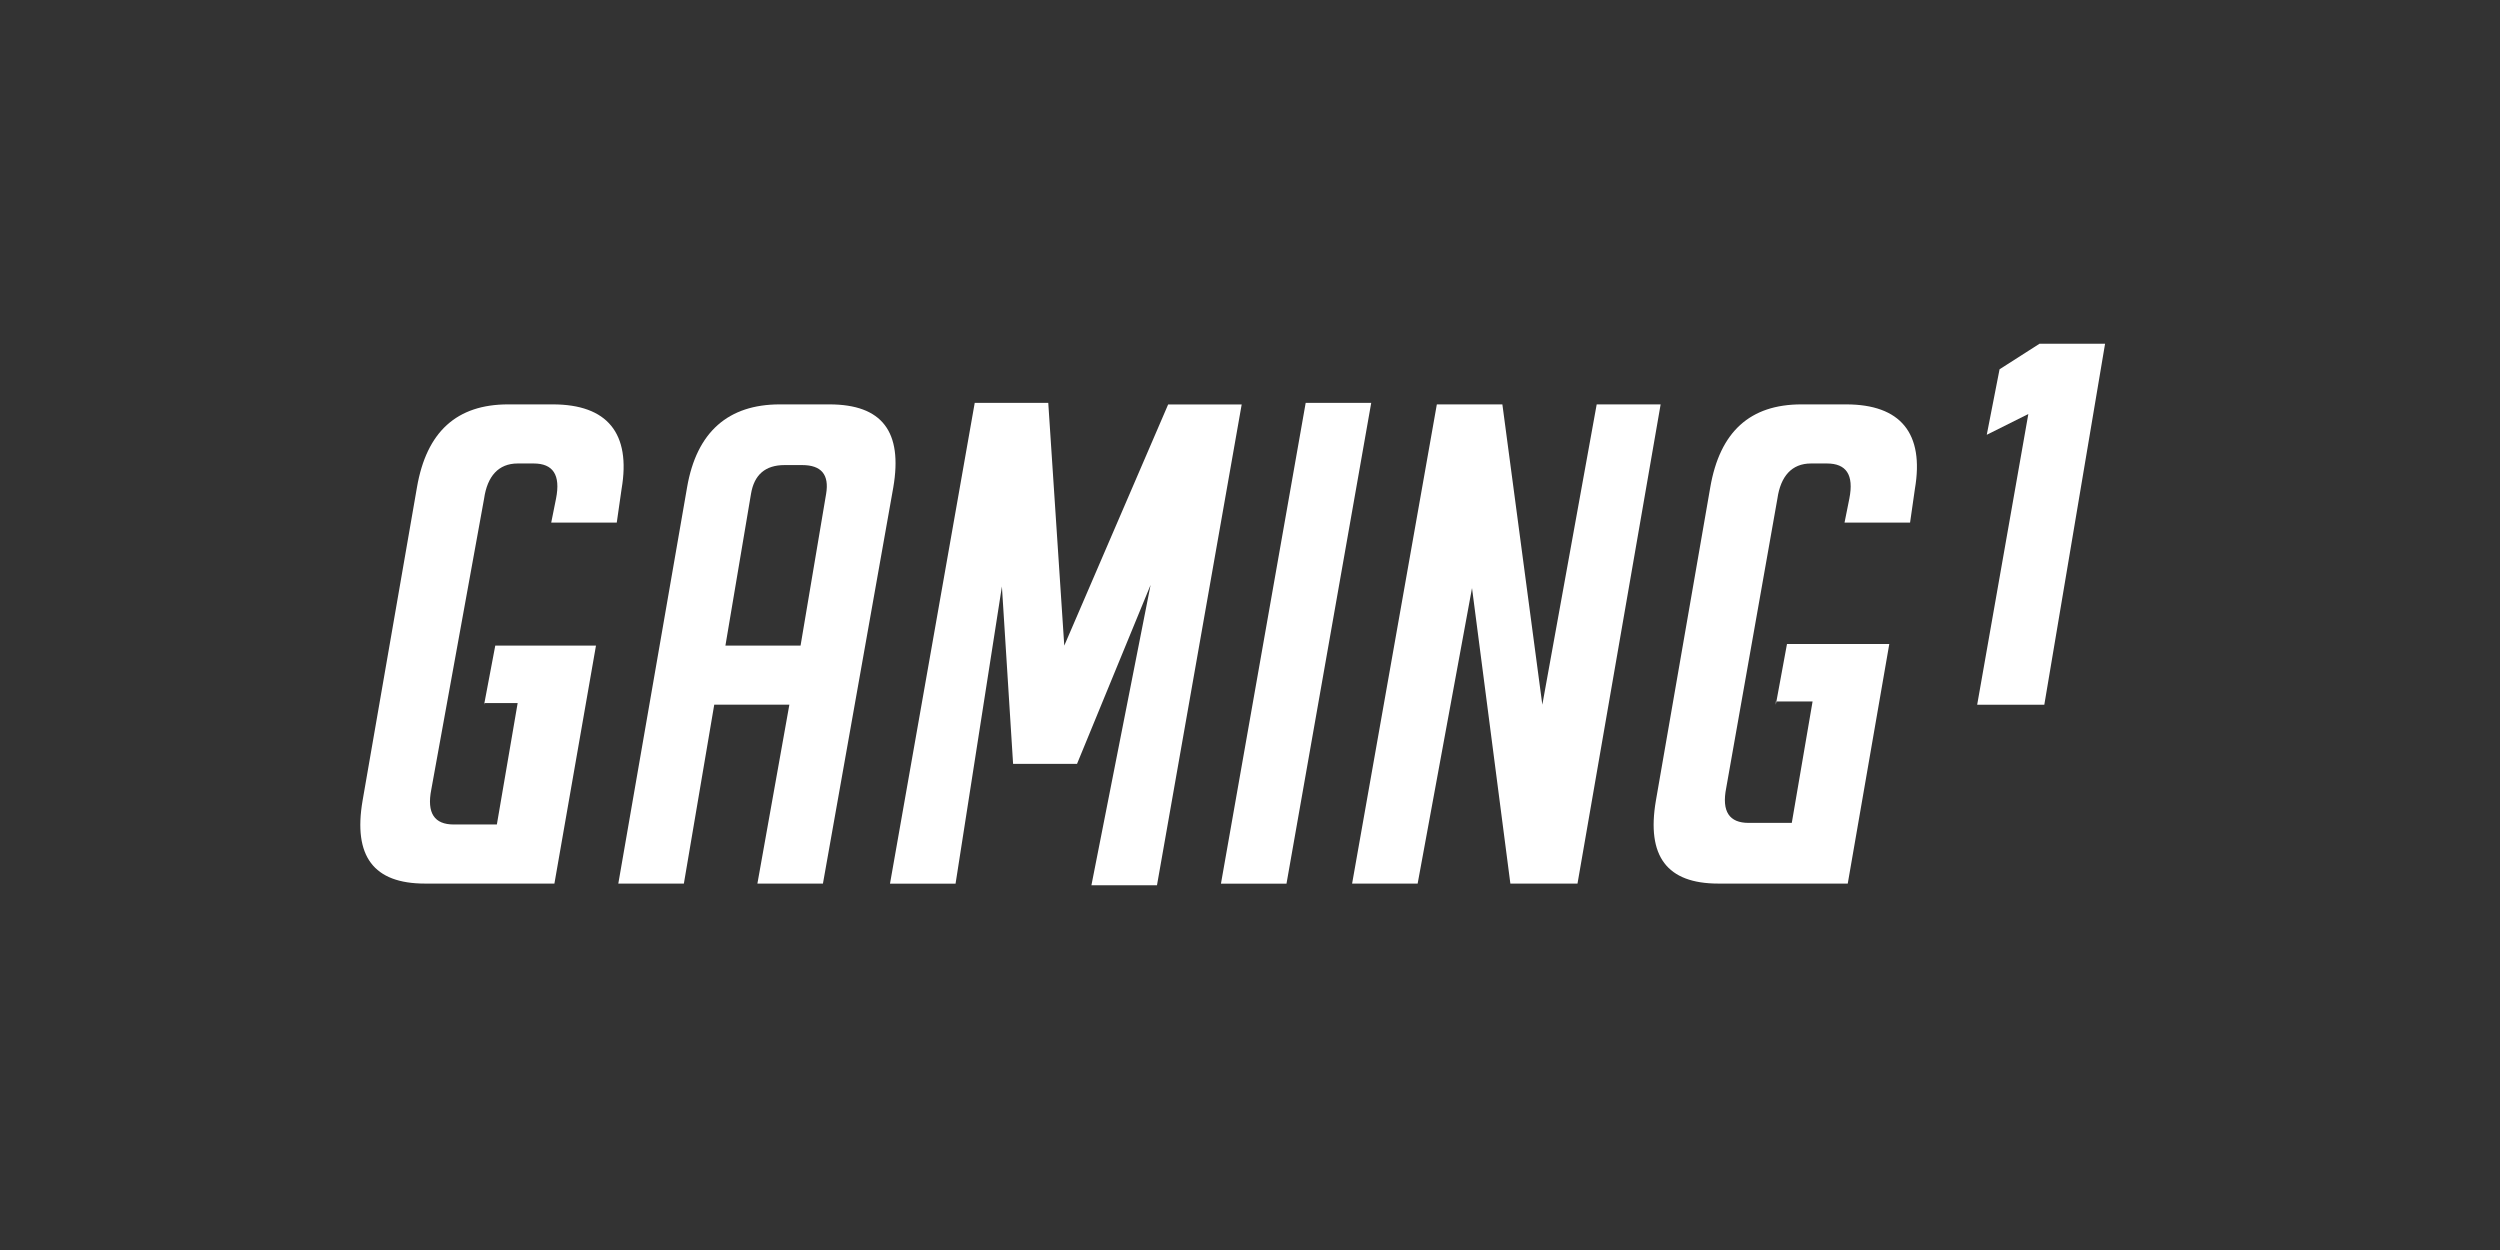 <svg width="102" height="51" viewBox="0 0 102 51" fill="none" xmlns="http://www.w3.org/2000/svg">
<rect x="0" y="0" width="102" height="51" fill="#333333" stroke="none"/>
<path d="M19.751 28.751L20.207 26.34H24.316L22.62 36.05H17.337C15.25 36.05 14.402 34.943 14.794 32.661L17.011 19.888C17.403 17.607 18.642 16.499 20.729 16.499H22.555C24.773 16.499 25.751 17.672 25.36 19.953L25.164 21.321H22.49L22.686 20.344C22.881 19.366 22.555 18.91 21.773 18.91H21.12C20.338 18.91 19.881 19.431 19.751 20.344L17.598 32.205C17.403 33.183 17.729 33.639 18.512 33.639H20.272L21.12 28.686H19.751V28.751Z" fill="white"/>
<path d="M27.902 36.05H25.227L28.032 19.888C28.423 17.607 29.728 16.499 31.815 16.499H33.837C35.989 16.499 36.837 17.607 36.446 19.888L33.576 36.05H30.902L32.206 28.751H29.141L27.902 36.05ZM32.663 26.34L33.706 20.148C33.837 19.366 33.511 18.975 32.728 18.975H32.011C31.228 18.975 30.771 19.366 30.641 20.148L29.597 26.34H32.663Z" fill="white"/>
<path d="M43.422 26.342L47.661 16.501H50.661L47.205 36.118H44.53L46.944 23.865L43.943 31.165H41.334L40.878 23.93L38.987 36.053H36.312L39.769 16.436H42.769L43.422 26.342Z" fill="white"/>
<path d="M49.815 36.053L53.272 16.436H55.946L52.489 36.053H49.815Z" fill="white"/>
<path d="M72.453 28.751L72.909 26.275H77.083L75.388 36.05H70.105C68.017 36.05 67.17 34.943 67.561 32.661L69.778 19.888C70.17 17.607 71.409 16.499 73.496 16.499H75.322C77.54 16.499 78.518 17.672 78.127 19.953L77.931 21.321H75.257L75.453 20.344C75.648 19.366 75.322 18.91 74.54 18.91H73.887C73.105 18.91 72.648 19.431 72.518 20.344L70.431 32.14C70.235 33.118 70.561 33.574 71.344 33.574H73.105L73.953 28.621H72.453V28.751Z" fill="white"/>
<path d="M65.145 16.499L62.927 28.751L61.297 16.499H58.623L55.166 36.05H57.84L60.058 23.994L61.623 36.05H61.688H64.362L67.754 16.499H65.145Z" fill="white"/>
<path d="M80.669 28.753H83.408L85.887 14.024H83.213L81.582 15.067L81.06 17.739L82.756 16.892L80.669 28.753Z" fill="white"/>
</svg>
